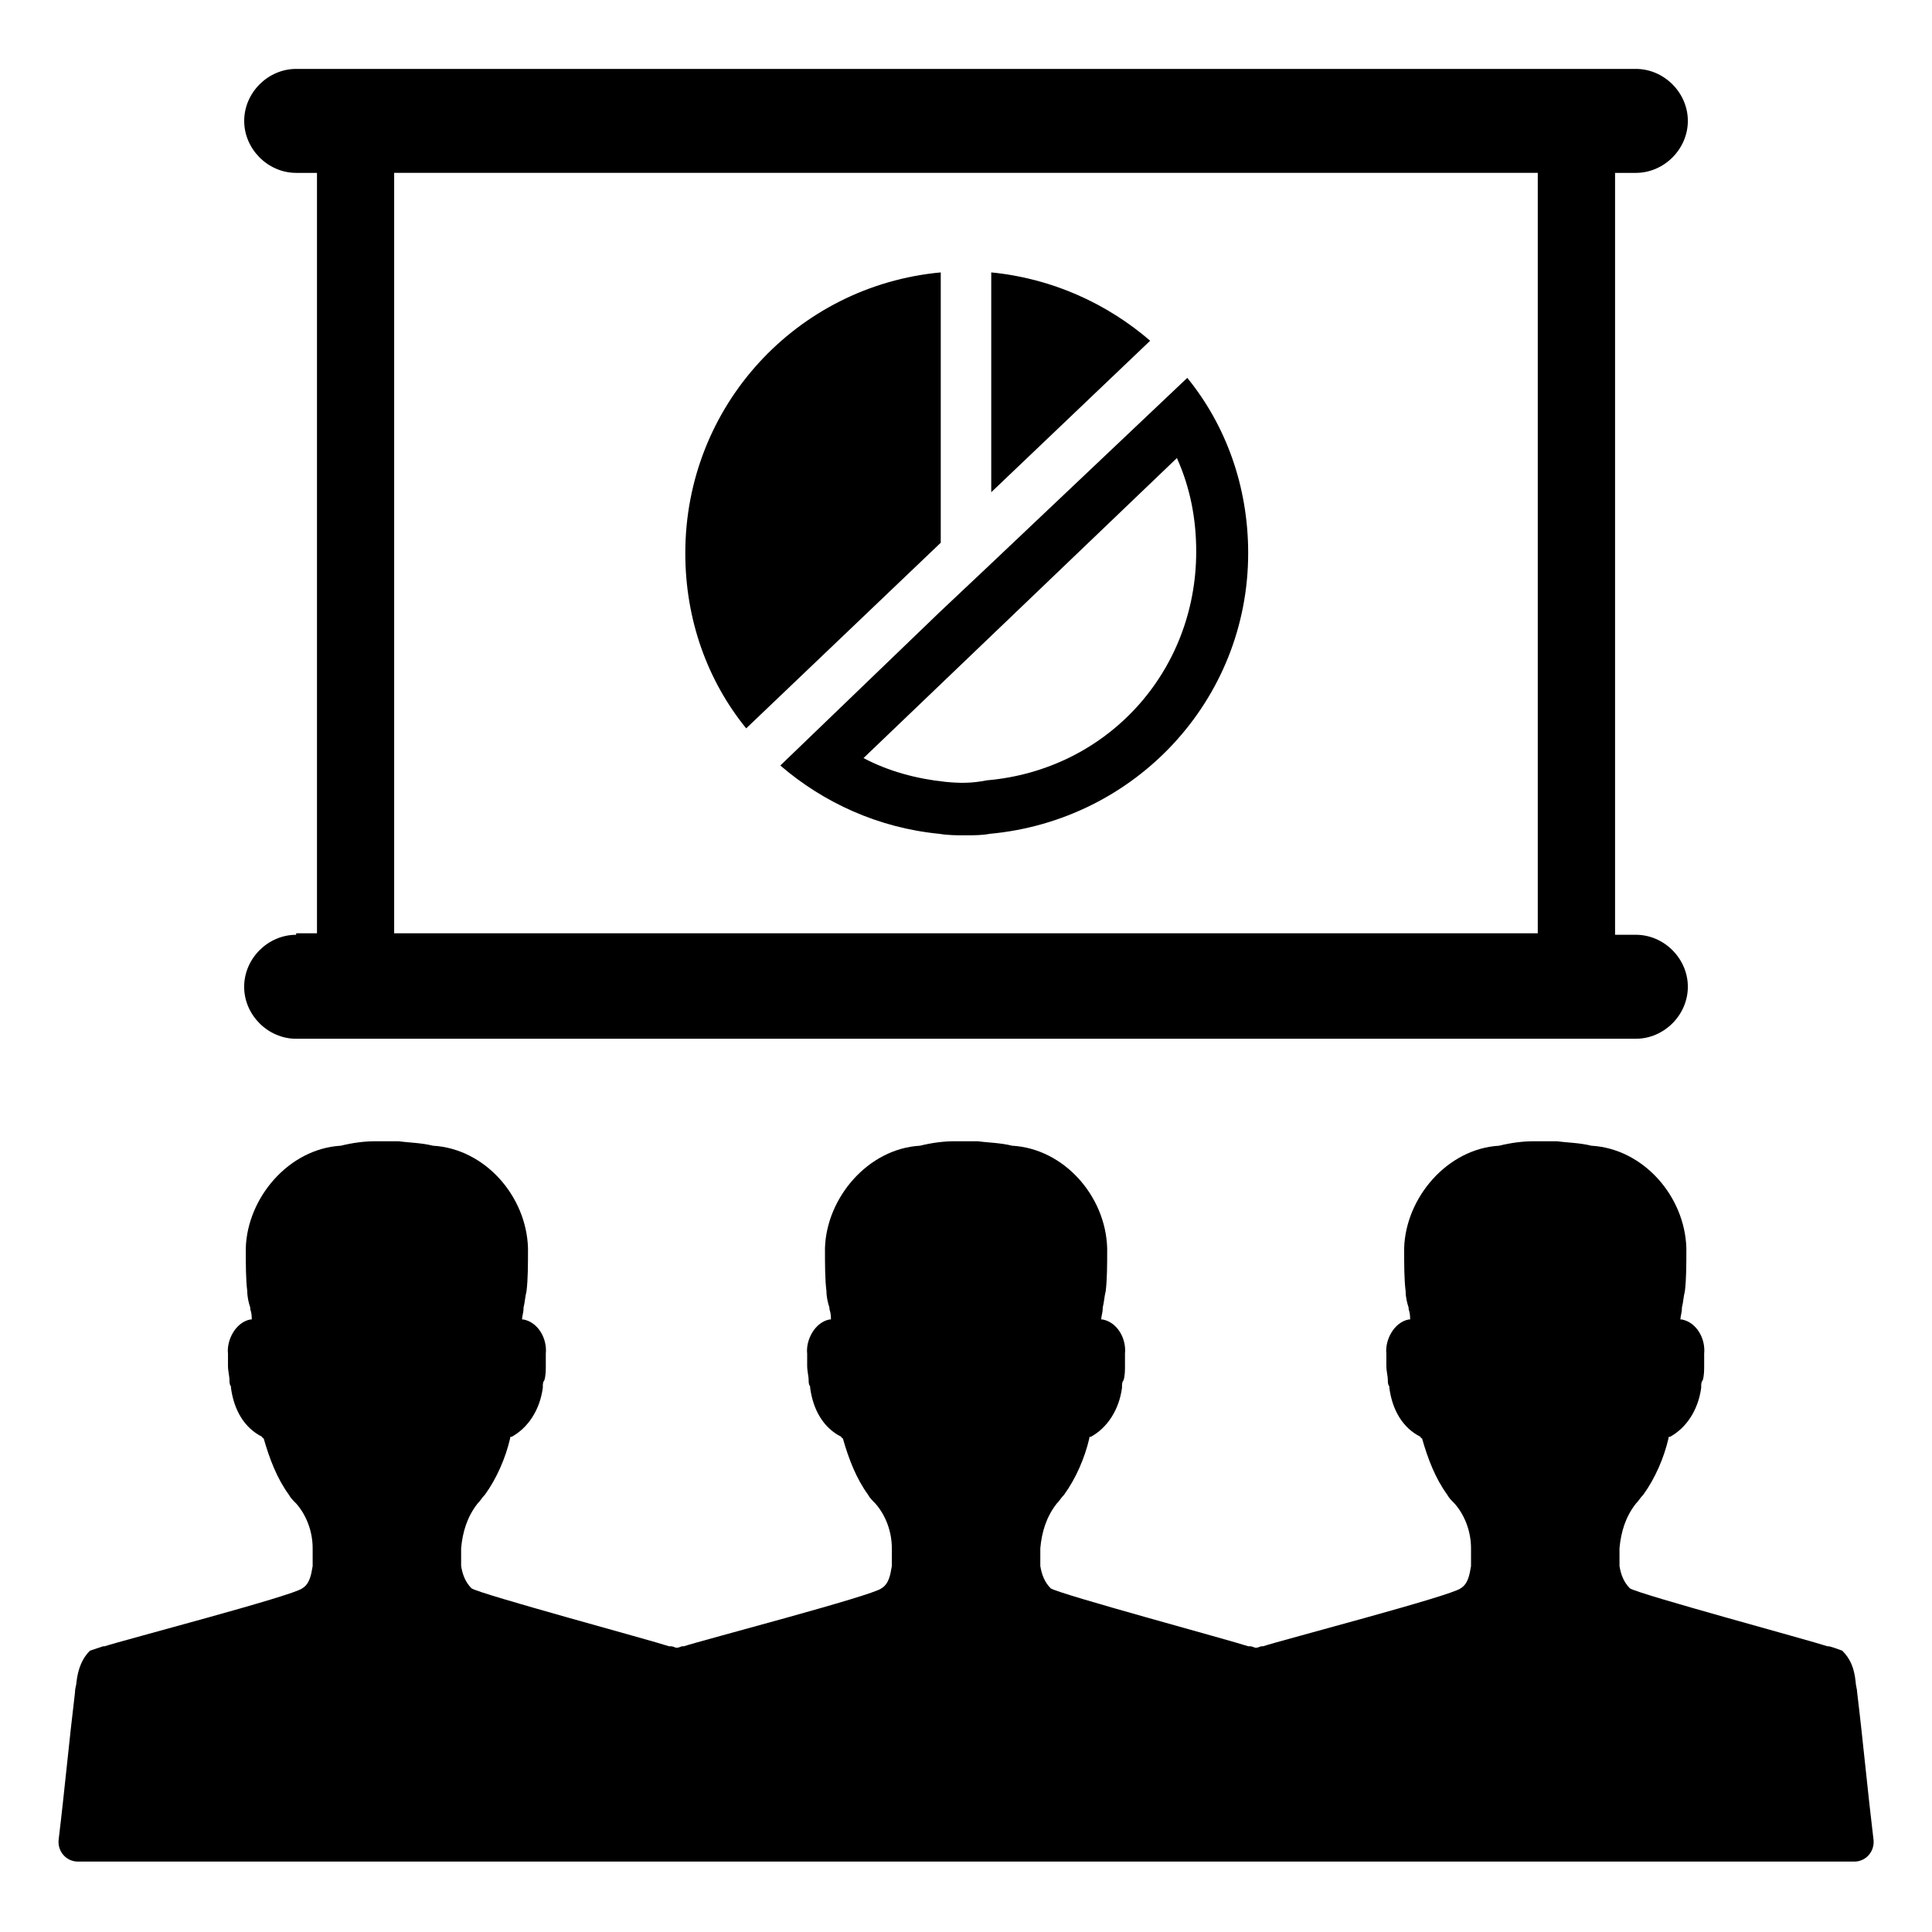 <?xml version="1.0" encoding="UTF-8"?>
<!-- Uploaded to: SVG Repo, www.svgrepo.com, Generator: SVG Repo Mixer Tools -->
<svg fill="#000000" width="800px" height="800px" version="1.1" viewBox="144 144 512 512" xmlns="http://www.w3.org/2000/svg">
 <g>
  <path d="m393.31 216.19c-38.18 3.543-67.699 35.426-67.699 74.391 0 17.711 5.902 33.852 16.137 46.445l51.562-49.199z"/>
  <path d="m406.69 216.19v58.254l42.117-40.148c-11.418-9.84-25.98-16.531-42.117-18.105z"/>
  <path d="m474.78 290.58c0-17.711-5.902-33.852-16.137-46.445l-51.953 49.199-13.777 12.988-42.117 40.543c11.414 9.84 25.977 16.531 42.117 18.105 2.363 0.395 4.723 0.395 6.691 0.395 2.363 0 4.723 0 6.691-0.395 38.57-3.543 68.484-35.426 68.484-74.391zm-80.293 60.613c-7.477-0.789-14.957-2.754-21.648-6.297l83.051-79.508c3.543 7.871 5.117 16.137 5.117 24.797 0 31.883-23.617 57.859-55.496 60.613-3.938 0.789-7.086 0.789-11.023 0.395z"/>
  <path d="m222.48 391.73c-7.477 0-13.777 6.297-13.777 13.777 0 7.477 6.297 13.777 13.777 13.777l177.52-0.004h177.52c7.477 0 13.777-6.297 13.777-13.777 0-7.477-6.297-13.777-13.777-13.777h-5.512v-201.91h5.512c7.477 0 13.777-6.297 13.777-13.777 0-7.477-6.297-13.777-13.777-13.777h-355.03c-7.477 0-13.777 6.297-13.777 13.777 0 7.477 6.297 13.777 13.777 13.777h5.512v201.52h-5.512zm25.977-201.92h303.07v201.52h-303.07z"/>
  <path d="m640.49 631.44c-1.574-12.988-2.754-25.977-4.328-38.965 0-0.789-0.395-1.969-0.395-2.754-0.395-3.938-1.574-6.297-3.543-8.266-1.18-0.395-1.969-0.789-3.543-1.18h-0.395c-4.723-1.574-49.988-13.777-52.348-15.352-1.574-1.574-2.363-3.543-2.754-5.902v-4.723c0.395-4.328 1.574-8.266 4.328-11.809 0.789-0.789 1.18-1.574 1.969-2.363 3.148-4.328 5.512-9.84 6.691-14.957 0-0.395 0-0.395 0.395-0.395 4.328-2.363 7.477-7.086 8.266-12.988v-0.395c0-0.395 0-1.18 0.395-1.574 0.395-1.18 0.395-2.754 0.395-3.938v-3.148c0.395-3.938-1.969-8.266-5.902-9.055h-0.395c0-0.789 0.395-1.969 0.395-2.754v-0.395c0.395-1.574 0.395-2.754 0.789-4.328 0.395-3.148 0.395-7.086 0.395-11.414-0.395-13.777-11.414-26.371-25.191-27.16-3.148-0.789-6.297-0.789-9.055-1.18h-3.148-3.148c-2.754 0-5.902 0.395-9.055 1.18-13.777 0.789-24.797 13.777-25.191 27.16 0 4.328 0 8.266 0.395 11.414 0 1.574 0.395 3.148 0.789 4.328v0.395c0.395 1.18 0.395 1.969 0.395 2.754h-0.395c-3.938 0.789-6.297 5.512-5.902 9.055v3.148c0 1.574 0.395 2.754 0.395 3.938 0 0.395 0 1.18 0.395 1.574v0.395c0.789 5.902 3.543 10.629 8.266 12.988 0 0 0 0.395 0.395 0.395 1.574 5.512 3.543 10.629 6.691 14.957 0.395 0.789 1.18 1.574 1.969 2.363 2.754 3.148 4.328 7.477 4.328 11.809v4.723c-0.395 2.363-0.789 4.723-2.754 5.902-2.363 1.969-47.625 13.777-52.348 15.352h-0.395c-0.395 0-0.789 0.395-1.574 0.395-0.395 0-0.789-0.395-1.574-0.395h-0.395c-4.723-1.574-49.988-13.777-52.348-15.352-1.574-1.574-2.363-3.543-2.754-5.902v-4.723c0.395-4.328 1.574-8.266 4.328-11.809 0.789-0.789 1.18-1.574 1.969-2.363 3.148-4.328 5.512-9.84 6.691-14.957 0-0.395 0-0.395 0.395-0.395 4.328-2.363 7.477-7.086 8.266-12.988v-0.395c0-0.395 0-1.18 0.395-1.574 0.395-1.18 0.395-2.754 0.395-3.938v-3.148c0.395-3.938-1.969-8.266-5.902-9.055h-0.395c0-0.789 0.395-1.969 0.395-2.754v-0.395c0.395-1.574 0.395-2.754 0.789-4.328 0.395-3.148 0.395-7.086 0.395-11.414-0.395-13.777-11.414-26.371-25.191-27.16-3.148-0.789-6.297-0.789-9.055-1.18h-3.148-3.148c-2.754 0-5.902 0.395-9.055 1.18-13.777 0.789-24.797 13.777-25.191 27.16 0 4.328 0 8.266 0.395 11.414 0 1.574 0.395 3.148 0.789 4.328v0.395c0.395 1.18 0.395 1.969 0.395 2.754h-0.395c-3.938 0.789-6.297 5.512-5.902 9.055v3.148c0 1.574 0.395 2.754 0.395 3.938 0 0.395 0 1.18 0.395 1.574v0.395c0.789 5.902 3.543 10.629 8.266 12.988 0 0 0 0.395 0.395 0.395 1.574 5.512 3.543 10.629 6.691 14.957 0.395 0.789 1.18 1.574 1.969 2.363 2.754 3.148 4.328 7.477 4.328 11.809v4.723c-0.395 2.363-0.789 4.723-2.754 5.902-2.363 1.969-47.625 13.777-52.348 15.352h-0.395c-0.395 0-0.789 0.395-1.574 0.395-0.395 0-0.789-0.395-1.574-0.395h-0.395c-4.723-1.574-49.988-13.777-52.348-15.352-1.574-1.574-2.363-3.543-2.754-5.902v-4.723c0.395-4.328 1.574-8.266 4.328-11.809 0.789-0.789 1.18-1.574 1.969-2.363 3.148-4.328 5.512-9.84 6.691-14.957 0-0.395 0-0.395 0.395-0.395 4.328-2.363 7.477-7.086 8.266-12.988v-0.395c0-0.395 0-1.18 0.395-1.574 0.395-1.18 0.395-2.754 0.395-3.938v-3.148c0.395-3.938-1.969-8.266-5.902-9.055h-0.395c0-0.789 0.395-1.969 0.395-2.754v-0.395c0.395-1.574 0.395-2.754 0.789-4.328 0.395-3.148 0.395-7.086 0.395-11.414-0.395-13.777-11.414-26.371-25.191-27.16-3.148-0.789-6.297-0.789-9.055-1.18h-3.148-3.148c-2.754 0-5.902 0.395-9.055 1.18-13.777 0.789-24.797 13.777-25.191 27.16 0 4.328 0 8.266 0.395 11.414 0 1.574 0.395 3.148 0.789 4.328v0.395c0.395 1.18 0.395 1.969 0.395 2.754h-0.395c-3.938 0.789-6.297 5.512-5.902 9.055v3.148c0 1.574 0.395 2.754 0.395 3.938 0 0.395 0 1.18 0.395 1.574v0.395c0.789 5.902 3.543 10.629 8.266 12.988 0 0 0 0.395 0.395 0.395 1.574 5.512 3.543 10.629 6.691 14.957 0.395 0.789 1.18 1.574 1.969 2.363 2.754 3.148 4.328 7.477 4.328 11.809v4.723c-0.395 2.363-0.789 4.723-2.754 5.902-2.363 1.969-47.625 13.777-52.348 15.352h-0.395c-1.18 0.395-2.363 0.789-3.543 1.18-1.969 1.969-3.148 4.723-3.543 8.266 0 0.789-0.395 1.574-0.395 2.754-1.574 12.988-2.754 25.977-4.328 38.965-0.395 3.148 1.969 5.902 5.117 5.902h81.867 76.754 76.754 76.754 76.754 81.867c3.109 0 5.473-2.754 5.078-5.902z"/>
 </g>
</svg>